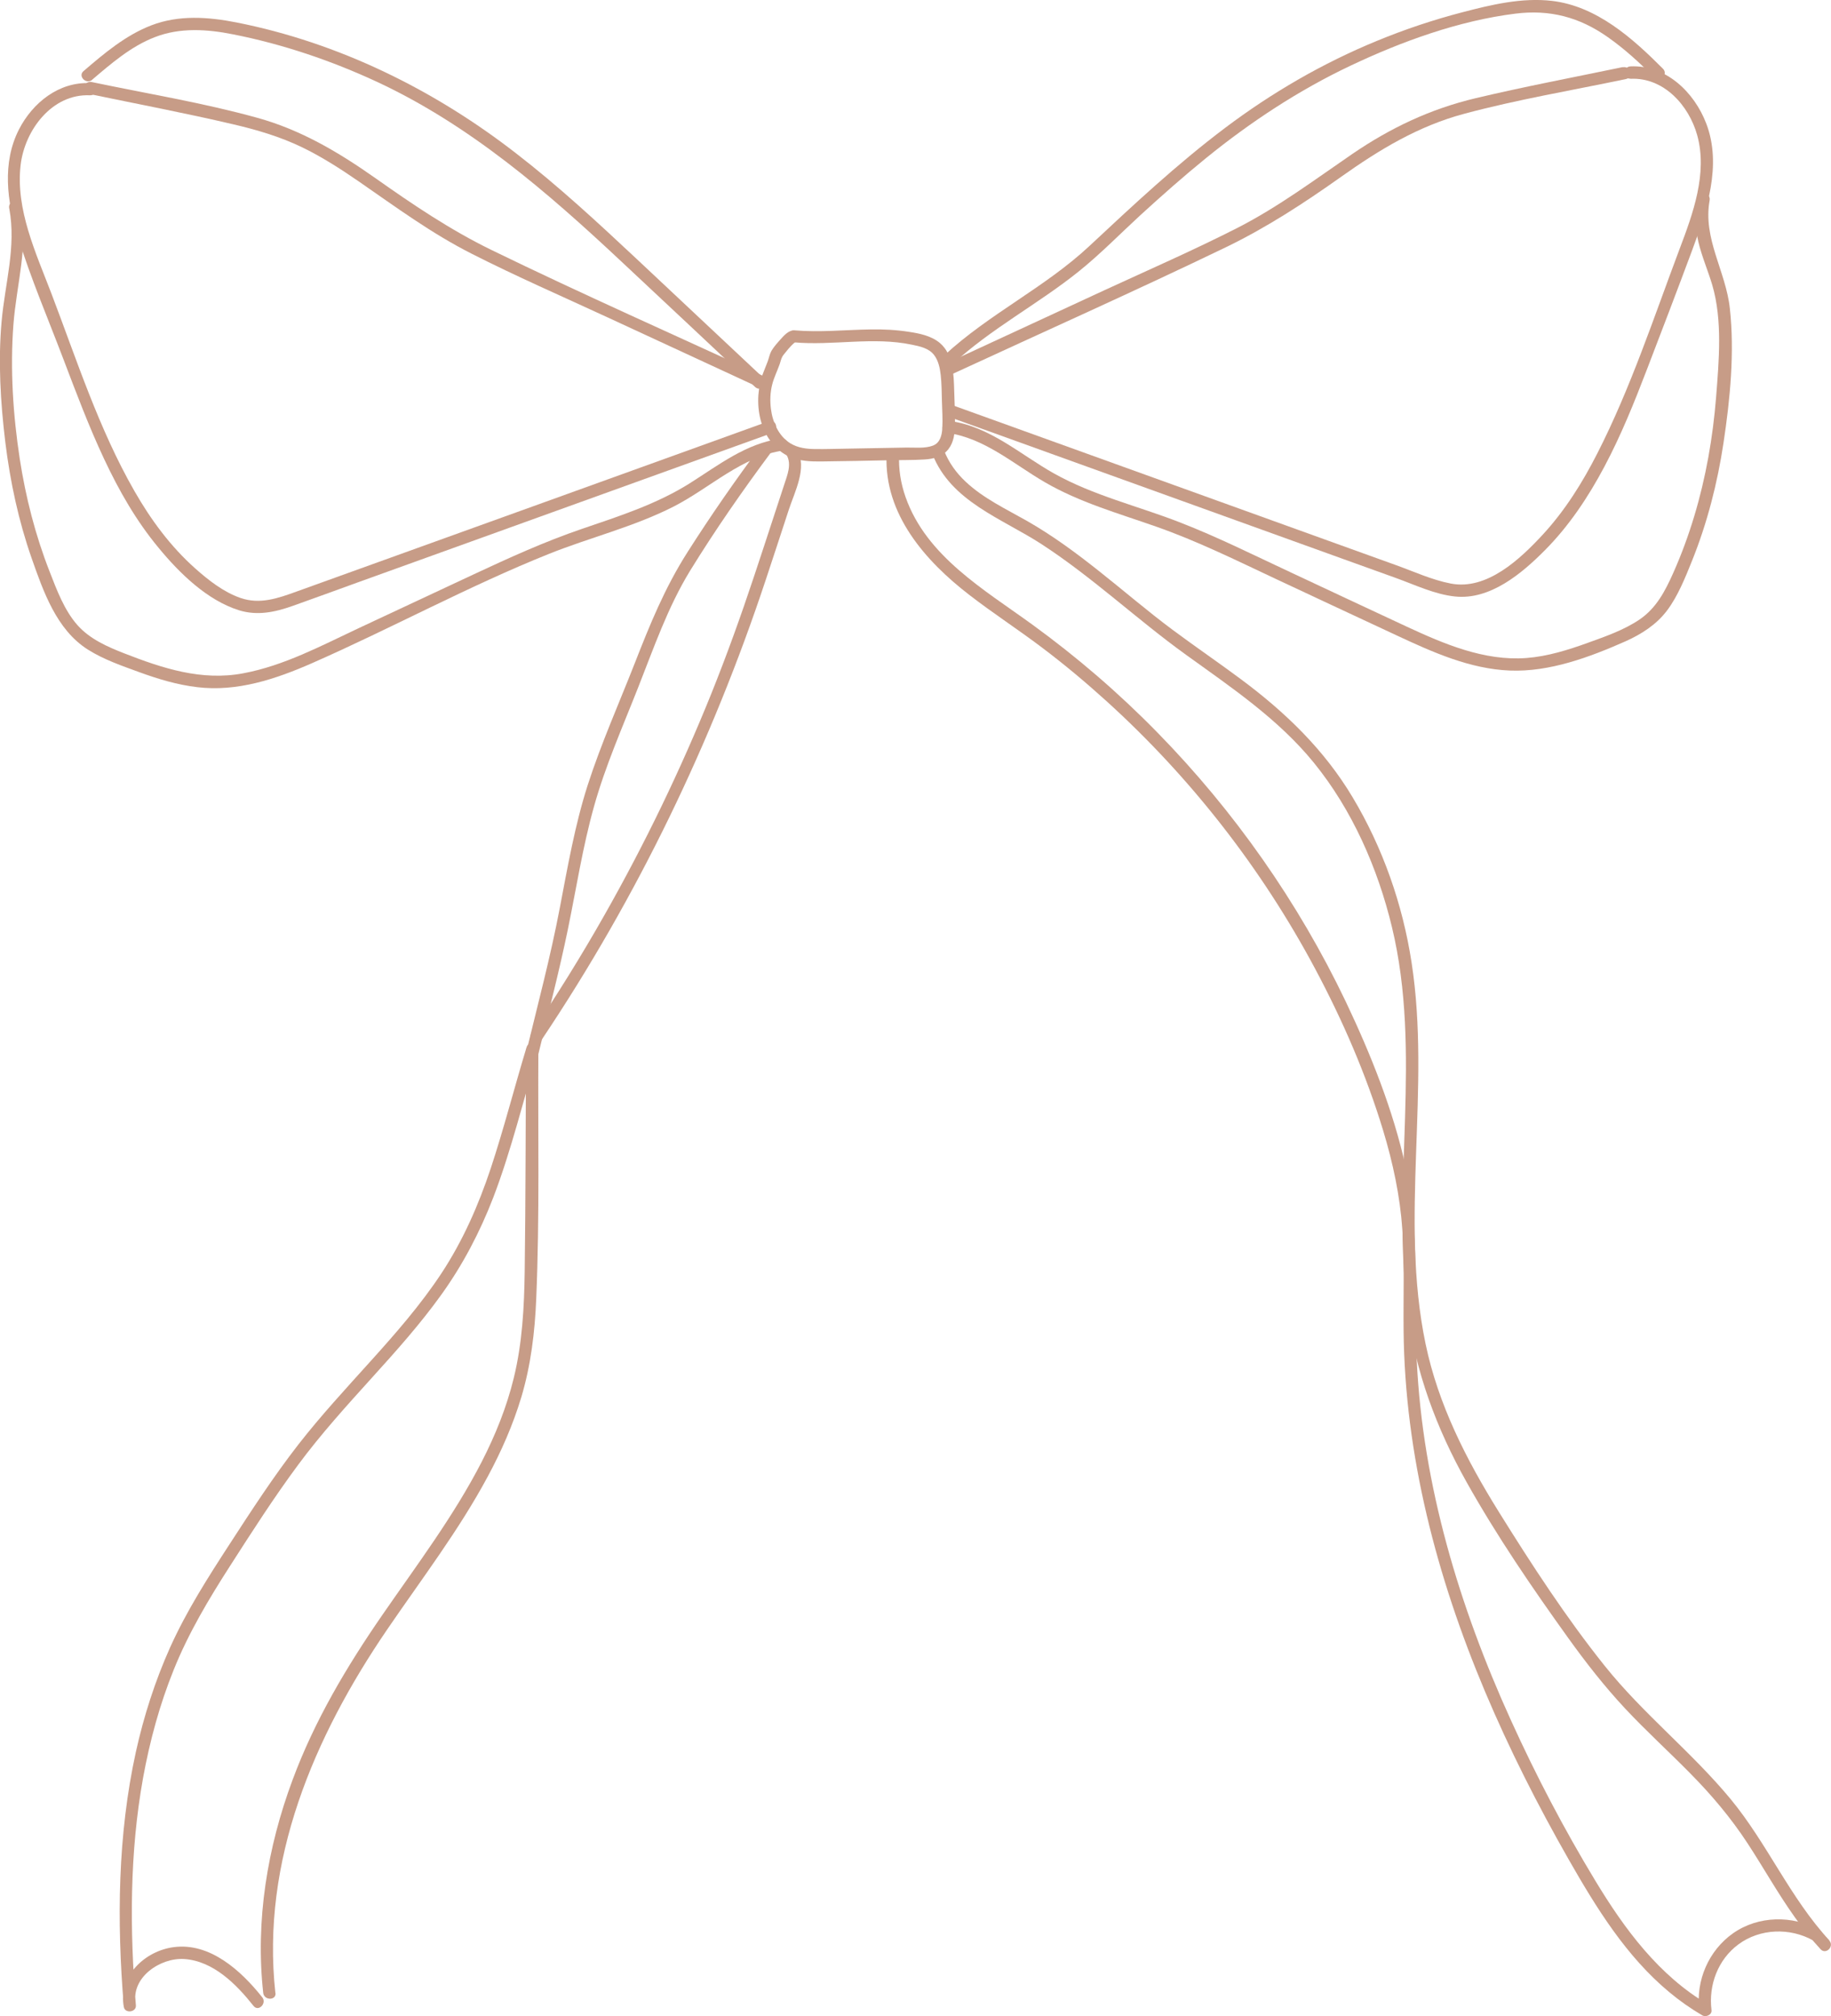 <?xml version="1.0" encoding="UTF-8"?>
<svg id="Capa_2" data-name="Capa 2" xmlns="http://www.w3.org/2000/svg" viewBox="0 0 147.54 162.5">
  <defs>
    <style>
      .cls-1 {
        opacity: .47;
      }

      .cls-2 {
        fill: #872d00;
      }
    </style>
  </defs>
  <g id="Capa_1-2" data-name="Capa 1">
    <g class="cls-1">
      <path class="cls-2" d="M7.12,7.56c3.89.81,7.81,1.55,11.68,2.46,1.89.44,3.75.99,5.5,1.83,1.62.78,3.14,1.76,4.62,2.78,2.98,2.06,5.85,4.18,9.09,5.82,3.58,1.82,7.28,3.43,10.93,5.12,4.13,1.91,8.25,3.82,12.38,5.73.57.27,1.07-.59.5-.85-7.4-3.43-14.88-6.73-22.21-10.3-3.34-1.63-6.34-3.66-9.37-5.8-2.97-2.09-6-3.89-9.52-4.86-4.37-1.21-8.9-1.95-13.34-2.88-.62-.13-.88.82-.26.95h0Z"/>
      <path class="cls-2" d="M7.42,6.43c1.54-1.31,3.13-2.69,5.04-3.43,2.04-.8,4.23-.65,6.33-.23,4,.79,7.92,2.12,11.62,3.84,7.47,3.49,13.64,8.83,19.61,14.42,3.62,3.38,7.22,6.77,10.83,10.16.46.43,1.16-.26.7-.7-3.43-3.22-6.85-6.43-10.28-9.65-3.13-2.93-6.28-5.85-9.67-8.47C35,7.24,27.3,3.44,19.06,1.81c-2.28-.45-4.65-.62-6.86.23-2.08.8-3.8,2.26-5.47,3.69-.48.41.22,1.11.7.7h0Z"/>
      <path class="cls-2" d="M7.26,6.7c-2.51-.12-4.63,1.58-5.73,3.73-1.38,2.7-.96,5.81-.1,8.61,1.04,3.38,2.45,6.66,3.7,9.96,1.02,2.68,2.03,5.37,3.25,7.97s2.6,5.01,4.4,7.18c1.67,2.03,3.9,4.22,6.47,5.03,1.48.46,2.89.16,4.31-.34,1.75-.62,3.49-1.26,5.23-1.89,3.4-1.23,6.81-2.46,10.21-3.68,7.74-2.79,15.47-5.58,23.21-8.37.59-.21.34-1.17-.26-.95-12.69,4.58-25.38,9.16-38.07,13.73-1.49.54-2.94,1.05-4.5.51-1.36-.47-2.57-1.42-3.64-2.37-2-1.78-3.59-3.94-4.91-6.25-2.86-4.99-4.65-10.57-6.69-15.92-1.24-3.25-2.89-6.76-2.48-10.33.32-2.82,2.53-5.78,5.59-5.64.63.03.63-.96,0-.99h0Z"/>
      <path class="cls-2" d="M.75,16.82c.57,3.08-.35,6.03-.62,9.08-.29,3.22-.09,6.55.3,9.75.39,3.17,1.06,6.3,2.11,9.31.95,2.7,2.01,5.79,4.54,7.39,1.28.81,2.75,1.31,4.17,1.83,1.51.55,3.04,1.01,4.64,1.2,3.22.39,6.32-.65,9.22-1.92,6.42-2.82,12.61-6.21,19.12-8.82,3.32-1.33,6.84-2.18,10.04-3.81,2.96-1.51,5.5-4.06,8.9-4.53.63-.09.36-1.04-.26-.95-2.79.38-5.02,2.14-7.33,3.6-2.69,1.69-5.69,2.65-8.68,3.67-3.02,1.03-5.91,2.35-8.8,3.7-3.08,1.44-6.15,2.88-9.23,4.32-2.98,1.4-5.99,3.01-9.26,3.62-3.36.64-6.51-.4-9.61-1.61-1.36-.53-2.76-1.15-3.75-2.26-1.06-1.19-1.68-2.85-2.25-4.32-1.15-2.93-1.93-5.99-2.41-9.1-.54-3.53-.78-7.23-.51-10.8.25-3.27,1.22-6.34.61-9.64-.12-.62-1.07-.36-.95.26h0Z"/>
      <path class="cls-2" d="M63.97,27.59c3.16.28,6.38-.47,9.51.19.64.13,1.36.28,1.78.82.35.45.48,1.06.54,1.61.08.7.08,1.42.1,2.13.02.72.07,1.46.03,2.18-.03.56-.18,1.17-.75,1.39-.65.25-1.46.15-2.14.16-1.64.03-3.29.06-4.93.09-.79.01-1.58.04-2.36.03-.71,0-1.44-.08-2.06-.46-.95-.58-1.44-1.72-1.57-2.78-.08-.64-.06-1.32.1-1.95.14-.56.4-1.08.59-1.61.08-.21.12-.46.23-.65.07-.13.19-.25.28-.37.14-.18.29-.35.45-.52.08-.08.16-.16.25-.23.06-.05.1-.02-.03-.01.63,0,.64-.99,0-.99-.44,0-.8.4-1.07.7-.26.29-.56.62-.76.96-.14.25-.2.58-.3.85s-.22.56-.33.84c-.24.6-.37,1.21-.42,1.86-.09,1.32.21,2.73,1.03,3.79.4.53.92.95,1.53,1.21.79.33,1.64.37,2.49.36,1.86-.02,3.71-.06,5.57-.1.92-.02,1.84,0,2.76-.06.73-.04,1.46-.23,1.93-.83.43-.55.52-1.27.53-1.95.01-.9-.03-1.81-.06-2.71-.04-1.33-.06-2.97-1.16-3.9-.69-.58-1.64-.77-2.51-.9-1.02-.16-2.06-.21-3.09-.19-2.04.03-4.08.25-6.13.07-.63-.06-.63.93,0,.99Z"/>
      <path class="cls-2" d="M130.75,5.41c-3.94.82-7.91,1.57-11.83,2.5-3.66.87-6.87,2.39-9.97,4.51-3.02,2.07-5.92,4.24-9.19,5.92-3.53,1.8-7.17,3.39-10.77,5.05-4.23,1.96-8.45,3.91-12.68,5.87-.58.27-.08,1.12.5.85,7.31-3.38,14.68-6.67,21.94-10.17,3.31-1.6,6.31-3.56,9.3-5.68,3.1-2.2,6.23-4.1,9.93-5.09,4.28-1.15,8.7-1.89,13.04-2.8.62-.13.36-1.08-.26-.95h0Z"/>
      <path class="cls-2" d="M76.78,29.33c3.09-2.86,6.88-4.83,10.15-7.46,1.74-1.4,3.31-3.01,4.95-4.52,1.73-1.58,3.48-3.13,5.3-4.61,3.59-2.91,7.45-5.46,11.63-7.44,4.13-1.96,8.73-3.63,13.29-4.2,2.78-.35,5.17.28,7.45,1.89,1.37.96,2.57,2.07,3.75,3.25.45.45,1.15-.25.7-.7-2.46-2.47-5.35-5.05-8.95-5.47-2.42-.28-4.89.31-7.22.92-2.34.61-4.64,1.38-6.87,2.3-4.38,1.8-8.48,4.18-12.26,7.03-3.86,2.91-7.39,6.21-10.91,9.5-3.58,3.35-8.1,5.48-11.7,8.82-.47.43.23,1.13.7.7h0Z"/>
      <path class="cls-2" d="M131.38,6.35c2.67-.13,4.71,2.13,5.38,4.55.85,3.07-.35,6.34-1.43,9.19-2.07,5.5-3.94,11.2-6.62,16.45-1.19,2.34-2.6,4.6-4.39,6.54-1.82,1.97-4.5,4.51-7.41,3.95-1.53-.29-3.03-.99-4.49-1.51-1.6-.58-3.2-1.15-4.8-1.73-3.2-1.15-6.4-2.31-9.59-3.46-7.12-2.57-14.24-5.14-21.35-7.7-.6-.22-.86.74-.26.95,6.86,2.47,13.72,4.95,20.58,7.42,3.46,1.25,6.91,2.49,10.37,3.74,1.7.61,3.4,1.23,5.11,1.84,1.53.55,3.12,1.32,4.75,1.49,2.84.31,5.41-1.86,7.28-3.75,1.94-1.96,3.48-4.28,4.77-6.71,1.34-2.52,2.41-5.18,3.43-7.84,1.22-3.18,2.44-6.37,3.63-9.57s2.43-6.89,1.15-10.24c-.97-2.54-3.25-4.74-6.11-4.61-.63.03-.64,1.02,0,.99h0Z"/>
      <path class="cls-2" d="M136.78,15.89c-.22,1.21-.21,2.4.07,3.59s.77,2.31,1.12,3.48c.84,2.86.54,6.12.31,9.06-.26,3.24-.82,6.46-1.76,9.58-.47,1.56-1.03,3.09-1.69,4.57s-1.37,2.84-2.72,3.76c-1.26.85-2.74,1.36-4.15,1.87-1.6.58-3.26,1.1-4.97,1.23-3.4.25-6.62-1.13-9.64-2.53-3.12-1.45-6.22-2.91-9.34-4.37-2.96-1.38-5.89-2.85-8.93-4.03-3.38-1.32-6.97-2.16-10.16-3.95-2.72-1.53-5.16-3.78-8.36-4.22-.62-.09-.89.87-.26.95,3.02.41,5.34,2.5,7.89,3.98,2.8,1.63,5.93,2.51,8.97,3.58,3.31,1.16,6.46,2.72,9.63,4.21,3.27,1.53,6.53,3.06,9.8,4.58,2.87,1.34,5.86,2.68,9.07,2.81,3.2.13,6.44-1.08,9.33-2.36,1.29-.58,2.48-1.34,3.34-2.48s1.46-2.63,2.01-4c1.23-3.06,2.05-6.26,2.54-9.52.53-3.5.9-7.28.51-10.82-.32-3-2.19-5.62-1.63-8.71.11-.62-.84-.89-.95-.26h0Z"/>
      <path class="cls-2" d="M61.31,35.94c-2.07,2.78-4.04,5.62-5.9,8.54s-3.04,5.85-4.27,8.99-2.71,6.47-3.78,9.79c-1.04,3.24-1.62,6.61-2.26,9.95-.74,3.89-1.76,7.71-2.69,11.56-.15.62.8.88.95.26.82-3.38,1.7-6.74,2.4-10.14.68-3.3,1.19-6.63,2.1-9.88.92-3.3,2.32-6.45,3.57-9.63,1.26-3.19,2.38-6.45,4.18-9.39,2.02-3.28,4.23-6.46,6.53-9.55.38-.51-.48-1-.85-.5h0Z"/>
      <path class="cls-2" d="M22.19,160.62c-1.17-10.66,3.12-20.67,9.01-29.3,2.77-4.06,5.77-7.98,8.1-12.32,1.1-2.04,2.04-4.18,2.71-6.41.77-2.58,1.09-5.25,1.2-7.94.28-6.64.13-13.32.17-19.96,0-.64-.98-.64-.99,0-.04,5.92-.03,11.84-.11,17.76-.04,2.88-.19,5.78-.88,8.6-.57,2.35-1.48,4.6-2.58,6.75-2.25,4.38-5.23,8.32-8.01,12.35-2.88,4.17-5.46,8.51-7.23,13.28-2.04,5.47-3.01,11.36-2.37,17.18.07.62,1.06.63.99,0h0Z"/>
      <path class="cls-2" d="M63.4,36.7c.4.74.04,1.59-.2,2.33-.28.84-.55,1.69-.83,2.53-.54,1.64-1.07,3.28-1.62,4.92-1.05,3.16-2.18,6.3-3.42,9.39-2.48,6.16-5.38,12.16-8.66,17.94-1.82,3.21-3.77,6.35-5.83,9.42-.35.53.5,1.02.85.5,7.67-11.46,13.67-23.91,18.01-36.99.63-1.89,1.24-3.77,1.86-5.66.48-1.47,1.5-3.36.68-4.87-.3-.56-1.15-.06-.85.5h0Z"/>
      <path class="cls-2" d="M21.12,160.95c-1.68-2.11-4.18-4.41-7.11-4.03-2.34.3-4.51,2.35-4.03,4.83.1.54,1.01.42.97-.13-.5-6.11-.51-12.31.58-18.35.54-2.96,1.33-5.88,2.46-8.68,1.19-2.97,2.83-5.72,4.56-8.41,1.77-2.76,3.54-5.52,5.49-8.15,1.83-2.47,3.89-4.74,5.95-7.02,1.94-2.14,3.86-4.29,5.55-6.64,1.75-2.43,3.13-5.07,4.21-7.87,1.47-3.84,2.43-7.9,3.63-11.84.19-.61-.77-.87-.95-.26-.98,3.23-1.82,6.53-2.88,9.74-.99,2.98-2.25,5.85-3.98,8.48-1.67,2.53-3.67,4.82-5.7,7.07-1.99,2.21-4.01,4.39-5.84,6.74-1.98,2.55-3.74,5.26-5.5,7.97s-3.49,5.41-4.82,8.36c-1.21,2.7-2.12,5.53-2.76,8.42-1.47,6.7-1.54,13.63-.98,20.45l.97-.13c-.41-2.14,1.99-3.75,3.91-3.62,2.35.16,4.2,2.04,5.58,3.78.4.5,1.09-.21.7-.7h0Z"/>
      <path class="cls-2" d="M71.44,36.68c-.2,4.76,3.12,8.53,6.66,11.26,1.9,1.47,3.92,2.78,5.84,4.23s3.58,2.85,5.27,4.38c6.77,6.15,12.46,13.46,16.76,21.52,2.22,4.16,4.11,8.52,5.48,13.03.79,2.61,1.36,5.27,1.55,7.99.18,2.72.07,5.44.1,8.16.1,10.04,2.68,19.86,6.56,29.07,1.96,4.65,4.25,9.17,6.75,13.55,2.21,3.87,4.63,7.8,8.1,10.68.84.7,1.72,1.32,2.66,1.87.29.17.79-.04.74-.43-.25-2.01.52-4.08,2.18-5.3,1.74-1.28,4.14-1.35,6.01-.31.56.31,1.05-.54.5-.85-2.15-1.19-4.92-1.16-6.96.28-1.96,1.38-3.01,3.82-2.71,6.18l.74-.43c-3.99-2.33-6.77-6.1-9.12-9.99-2.52-4.16-4.79-8.5-6.8-12.93-4.15-9.13-7.11-18.93-7.59-29-.25-5.23.25-10.44-.89-15.59-1.02-4.61-2.81-9.08-4.83-13.33-3.82-8-8.99-15.37-15.19-21.7-3.1-3.17-6.47-6.07-10.06-8.68-3.88-2.82-8.54-5.5-10.22-10.28-.39-1.11-.57-2.24-.52-3.41.03-.64-.96-.63-.99,0h0Z"/>
      <path class="cls-2" d="M147.41,156.38c-3.16-3.42-5-7.8-7.95-11.38-3.14-3.8-7.05-6.87-10.14-10.73-3.12-3.9-5.89-8.16-8.53-12.4-2.63-4.22-4.9-8.67-5.92-13.57-2.11-10.14.45-20.56-1.13-30.75-.72-4.68-2.32-9.24-4.75-13.3-2.3-3.85-5.43-6.86-9.01-9.52-1.8-1.34-3.65-2.6-5.45-3.94-2.05-1.52-3.98-3.19-5.98-4.77-1.85-1.47-3.75-2.87-5.8-4.04-1.69-.96-3.5-1.81-4.93-3.15-.76-.71-1.36-1.54-1.74-2.5-.23-.59-1.18-.33-.95.26,1.49,3.83,5.6,5.19,8.79,7.26,4.11,2.67,7.69,6.07,11.66,8.93,3.65,2.63,7.43,5.17,10.29,8.69,3.09,3.8,5.15,8.5,6.29,13.24,2.45,10.16-.05,20.61,1.25,30.87.63,4.96,2.34,9.54,4.78,13.89s5.27,8.49,8.17,12.53c1.42,1.98,2.92,3.9,4.58,5.68,1.69,1.81,3.52,3.47,5.26,5.24,1.72,1.74,3.28,3.59,4.62,5.64,1.29,1.97,2.44,4.04,3.81,5.96.64.9,1.32,1.76,2.07,2.57.43.47,1.13-.23.7-.7h0Z"/>
    </g>
  </g>
</svg>